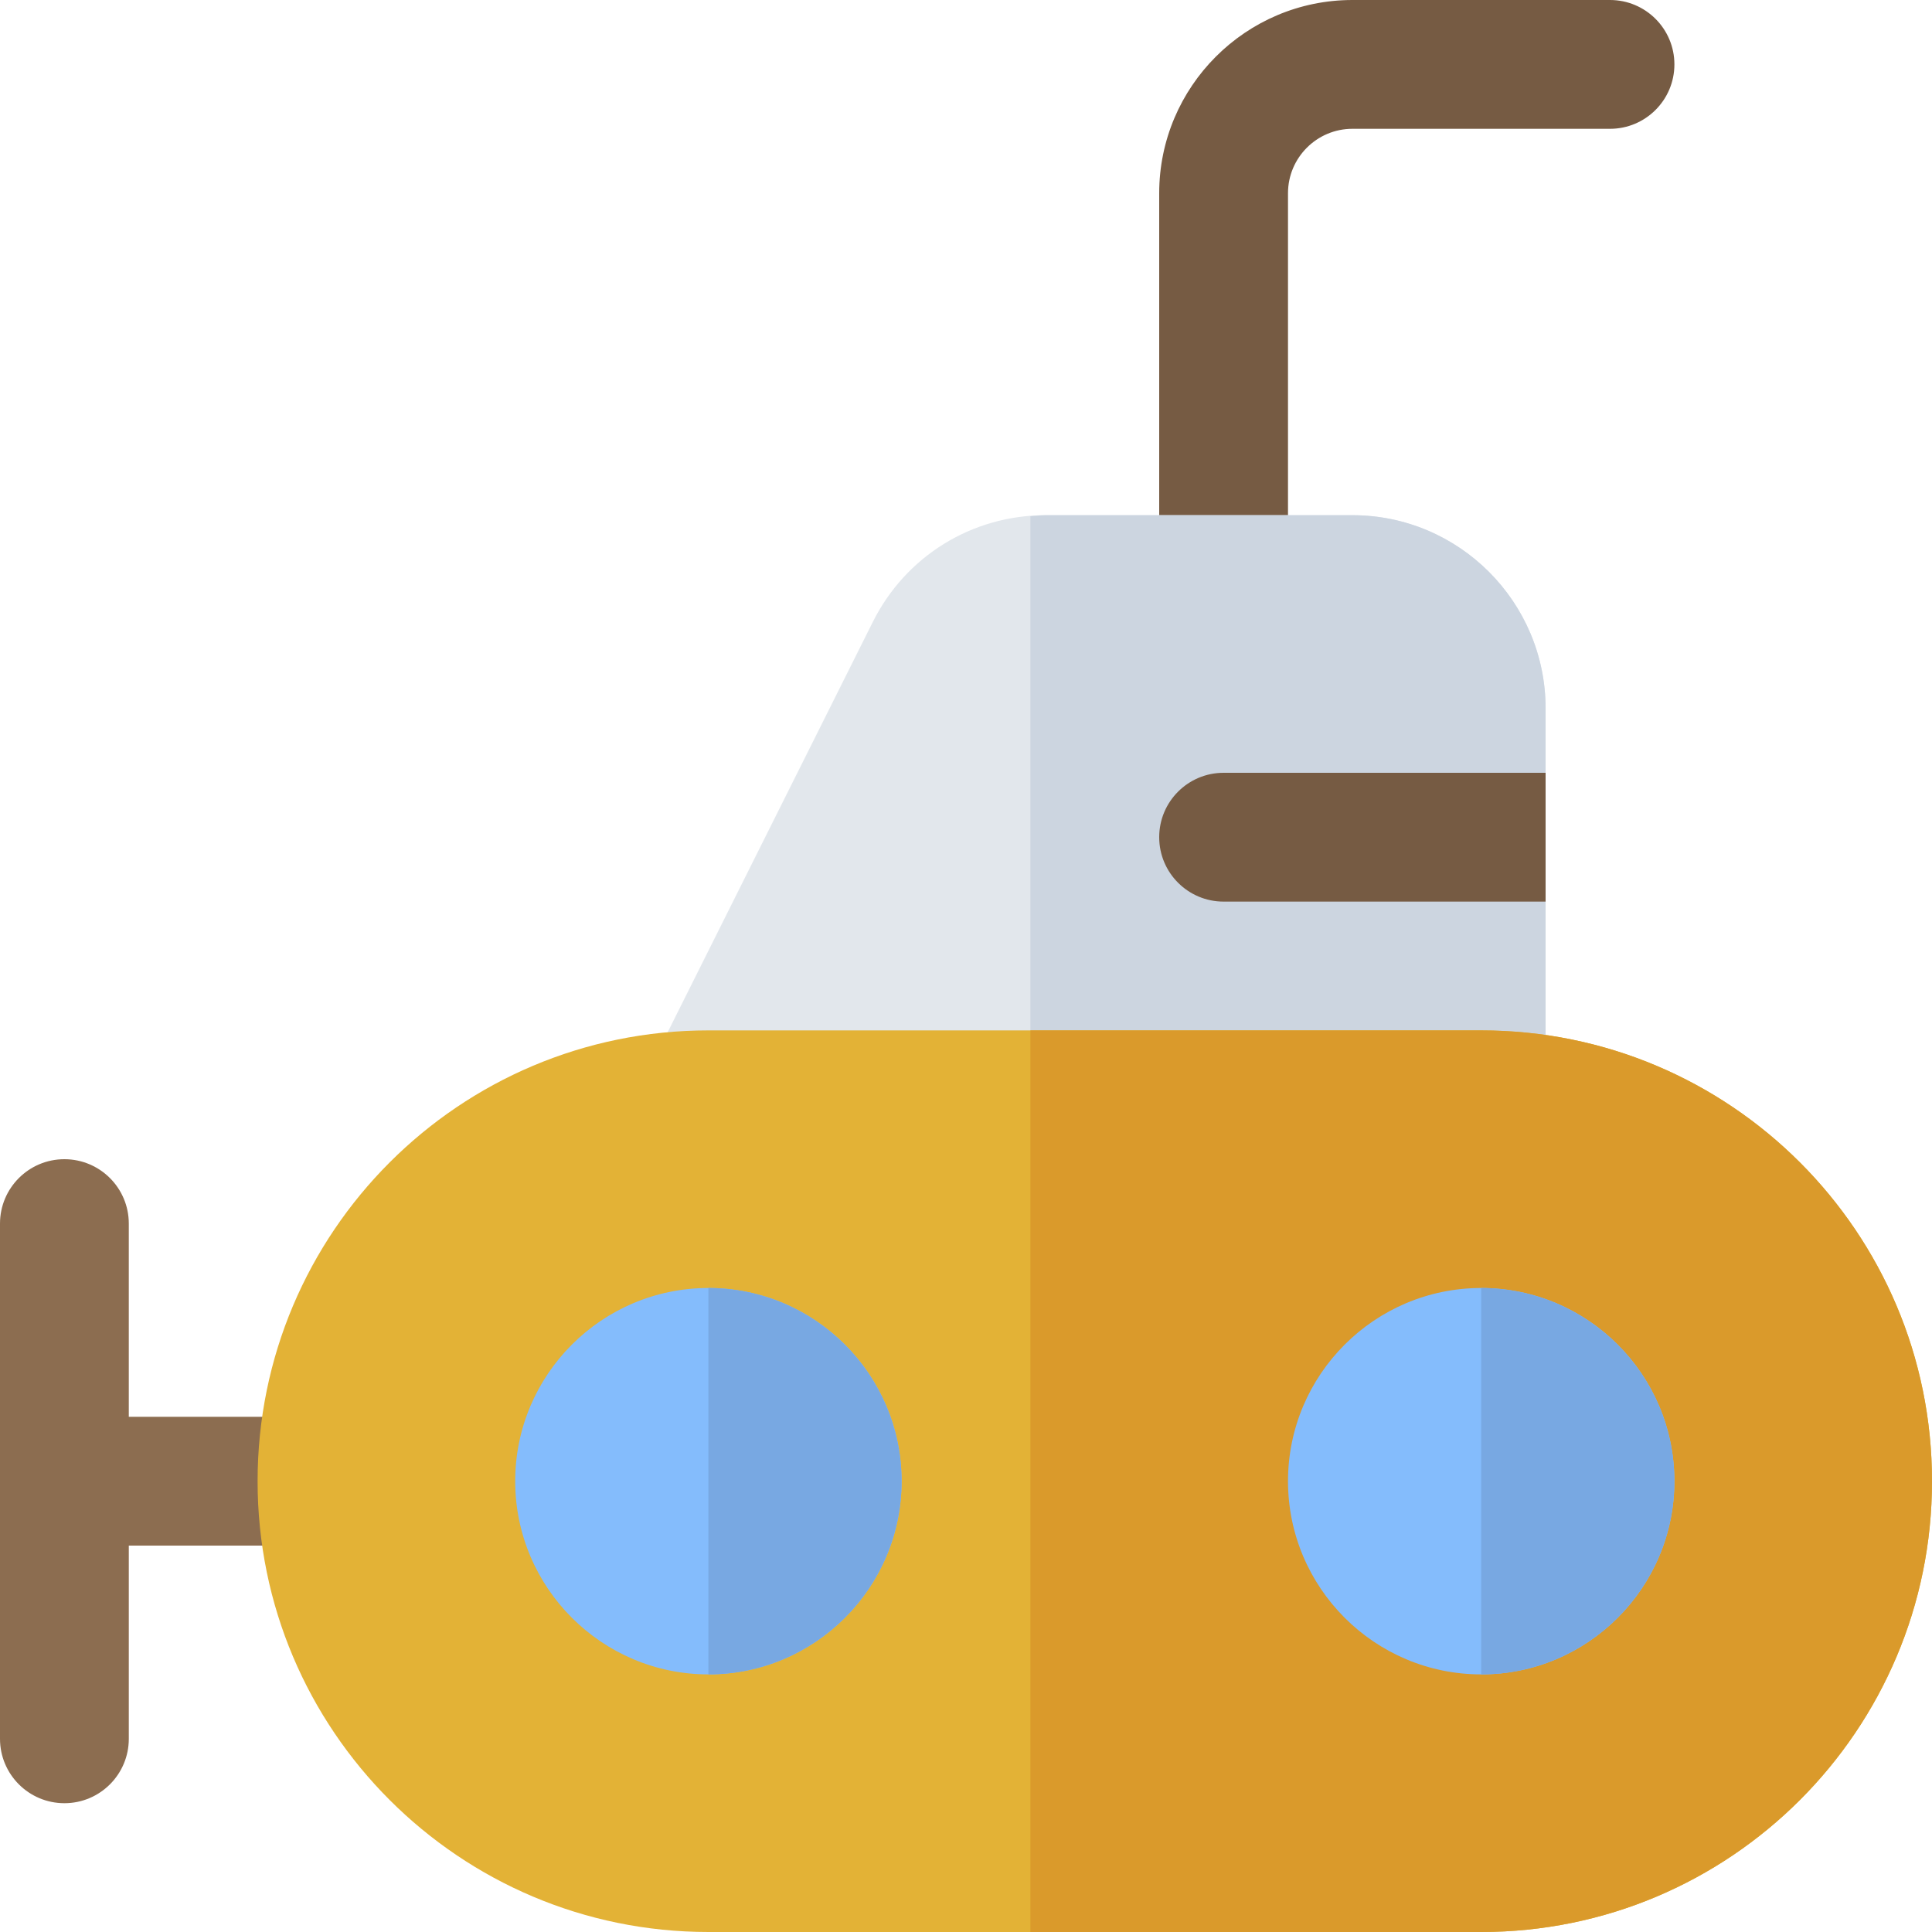 <?xml version="1.0" encoding="iso-8859-1"?>
<!-- Generator: Adobe Illustrator 19.0.0, SVG Export Plug-In . SVG Version: 6.00 Build 0)  -->
<svg version="1.1" id="Layer_1" xmlns="http://www.w3.org/2000/svg" xmlns:xlink="http://www.w3.org/1999/xlink" x="0px" y="0px"
	 viewBox="0 0 512 512" style="enable-background:new 0 0 512 512;" xml:space="preserve">
<path style="fill:#765B43;" d="M324.267,170.667c-9.422,0-17.067-7.639-17.067-17.067V51.2c0-28.233,22.967-51.2,51.2-51.2h68.267
	c9.422,0,17.067,7.639,17.067,17.067s-7.645,17.067-17.067,17.067H358.4c-9.411,0-17.067,7.656-17.067,17.067v102.4
	C341.333,163.028,333.689,170.667,324.267,170.667z"/>
<path style="fill:#E2E7EC;" d="M392.533,307.2h-204.8c-5.911,0-11.411-3.061-14.523-8.094c-3.1-5.034-3.389-11.316-0.744-16.606
	L231.3,164.833c8.722-17.456,26.278-28.3,45.8-28.3h81.3c28.233,0,51.2,22.967,51.2,51.2v102.4
	C409.6,299.561,401.955,307.2,392.533,307.2z"/>
<path style="fill:#CCD5E0;" d="M358.4,136.533h-81.3c-1.364,0-2.692,0.175-4.033,0.279V307.2h119.467
	c9.422,0,17.067-7.639,17.067-17.067v-102.4C409.6,159.501,386.633,136.533,358.4,136.533z"/>
<path style="fill:#765B43;" d="M409.6,204.8h-85.333c-9.422,0-17.067,7.639-17.067,17.067c0,9.428,7.645,17.067,17.067,17.067H409.6
	V204.8z"/>
<path style="fill:#8C6D50;" d="M91.022,375.467H34.133v-51.2c0-9.425-7.641-17.067-17.067-17.067S0,314.841,0,324.267V460.8
	c0,9.425,7.641,17.067,17.067,17.067s17.067-7.641,17.067-17.067v-51.2h56.889V375.467z"/>
<path style="fill:#E3B236;" d="M392.533,512h-204.8c-65.98,0-119.467-53.487-119.467-119.467l0,0
	c0-65.98,53.487-119.467,119.467-119.467h204.8c65.98,0,119.467,53.487,119.467,119.467l0,0C512,458.513,458.513,512,392.533,512z"
	/>
<path style="fill:#DA9A2B;" d="M392.533,273.067H273.067V512h119.467C458.514,512,512,458.513,512,392.533
	S458.514,273.067,392.533,273.067z"/>
<path style="fill:#84BCFC;" d="M187.733,443.733c-28.233,0-51.2-22.967-51.2-51.2c0-28.233,22.967-51.2,51.2-51.2
	s51.2,22.967,51.2,51.2C238.933,420.766,215.966,443.733,187.733,443.733z"/>
<path style="fill:#78A8E2;" d="M238.933,392.533c0-28.233-22.967-51.2-51.2-51.2v102.4
	C215.966,443.733,238.933,420.766,238.933,392.533z"/>
<path style="fill:#84BCFC;" d="M392.533,443.733c-28.233,0-51.2-22.967-51.2-51.2c0-28.233,22.967-51.2,51.2-51.2
	c28.233,0,51.2,22.967,51.2,51.2C443.733,420.766,420.766,443.733,392.533,443.733z"/>
<path style="fill:#78A8E2;" d="M443.733,392.533c0-28.233-22.967-51.2-51.2-51.2v102.4
	C420.766,443.733,443.733,420.766,443.733,392.533z"/>
<g>
</g>
<g>
</g>
<g>
</g>
<g>
</g>
<g>
</g>
<g>
</g>
<g>
</g>
<g>
</g>
<g>
</g>
<g>
</g>
<g>
</g>
<g>
</g>
<g>
</g>
<g>
</g>
<g>
</g>
</svg>
